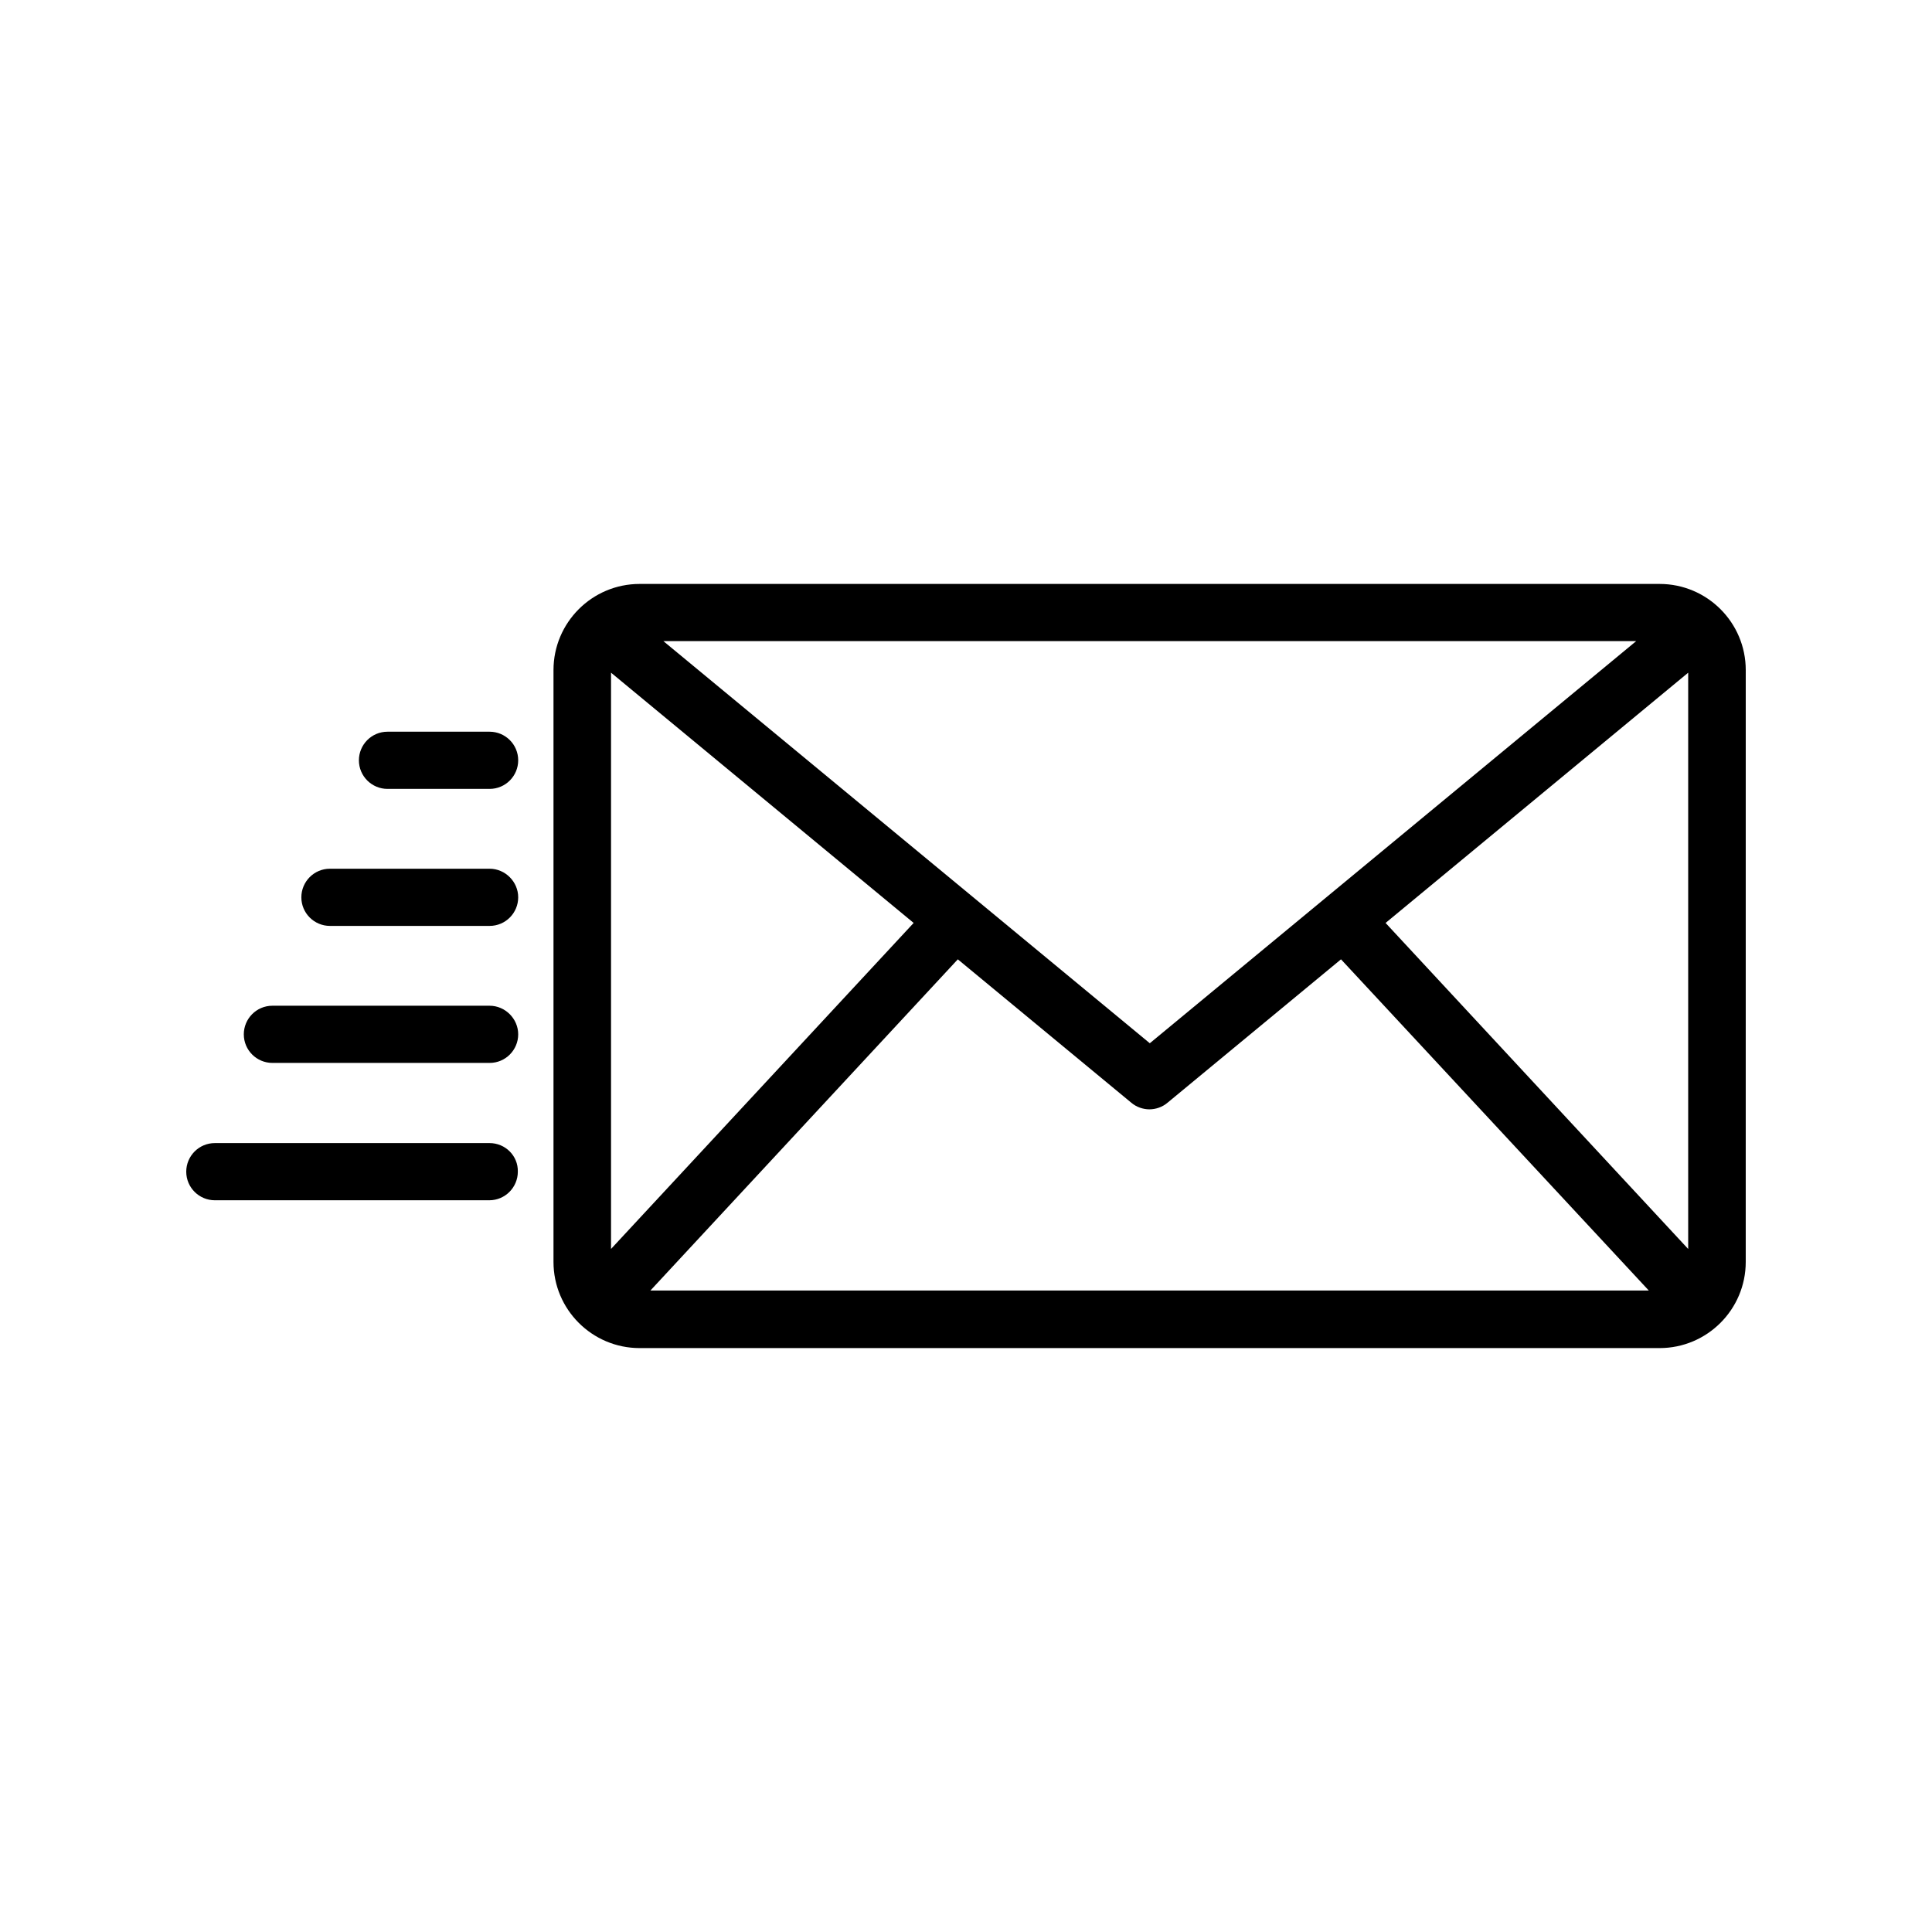 <?xml version="1.0" encoding="UTF-8"?>
<!-- Uploaded to: ICON Repo, www.svgrepo.com, Generator: ICON Repo Mixer Tools -->
<svg fill="#000000" width="800px" height="800px" version="1.1" viewBox="144 144 512 512" xmlns="http://www.w3.org/2000/svg">
 <g>
  <path d="m583.81 298.75h-270.3c-12.594 0-22.828 10.234-22.828 22.828v156.85c0 12.594 10.234 22.828 22.828 22.828h270.3c12.594 0 22.828-10.234 22.828-22.828l0.004-156.85c0-12.598-10.234-22.828-22.832-22.828zm-135.1 121.72-128.91-106.57h257.81zm-142.78-98.203 80.195 66.32-80.195 86.395zm91.902 75.965 45.953 37.984c1.379 1.18 3.148 1.77 4.82 1.77s3.445-0.59 4.82-1.77l45.953-37.984 81.574 87.773h-264.59zm113.36-9.641 80.195-66.32v152.72z"/>
  <path d="m273.75 337.91h-27.059c-4.231 0-7.578 3.445-7.578 7.578 0 4.231 3.445 7.578 7.578 7.578h27.059c4.231 0 7.578-3.445 7.578-7.578 0-4.231-3.445-7.578-7.578-7.578z"/>
  <path d="m273.75 374.22h-42.312c-4.231 0-7.578 3.445-7.578 7.578 0 4.231 3.445 7.578 7.578 7.578h42.312c4.231 0 7.578-3.445 7.578-7.578 0-4.137-3.445-7.578-7.578-7.578z"/>
  <path d="m273.75 410.53h-57.562c-4.231 0-7.578 3.445-7.578 7.578 0 4.231 3.445 7.578 7.578 7.578h57.562c4.231 0 7.578-3.445 7.578-7.578 0-4.133-3.445-7.578-7.578-7.578z"/>
  <path d="m273.75 446.93h-72.816c-4.231 0-7.578 3.445-7.578 7.578 0 4.231 3.445 7.578 7.578 7.578h72.719c4.231 0 7.578-3.445 7.578-7.578 0.098-4.231-3.348-7.578-7.481-7.578z"/>
 </g>
</svg>